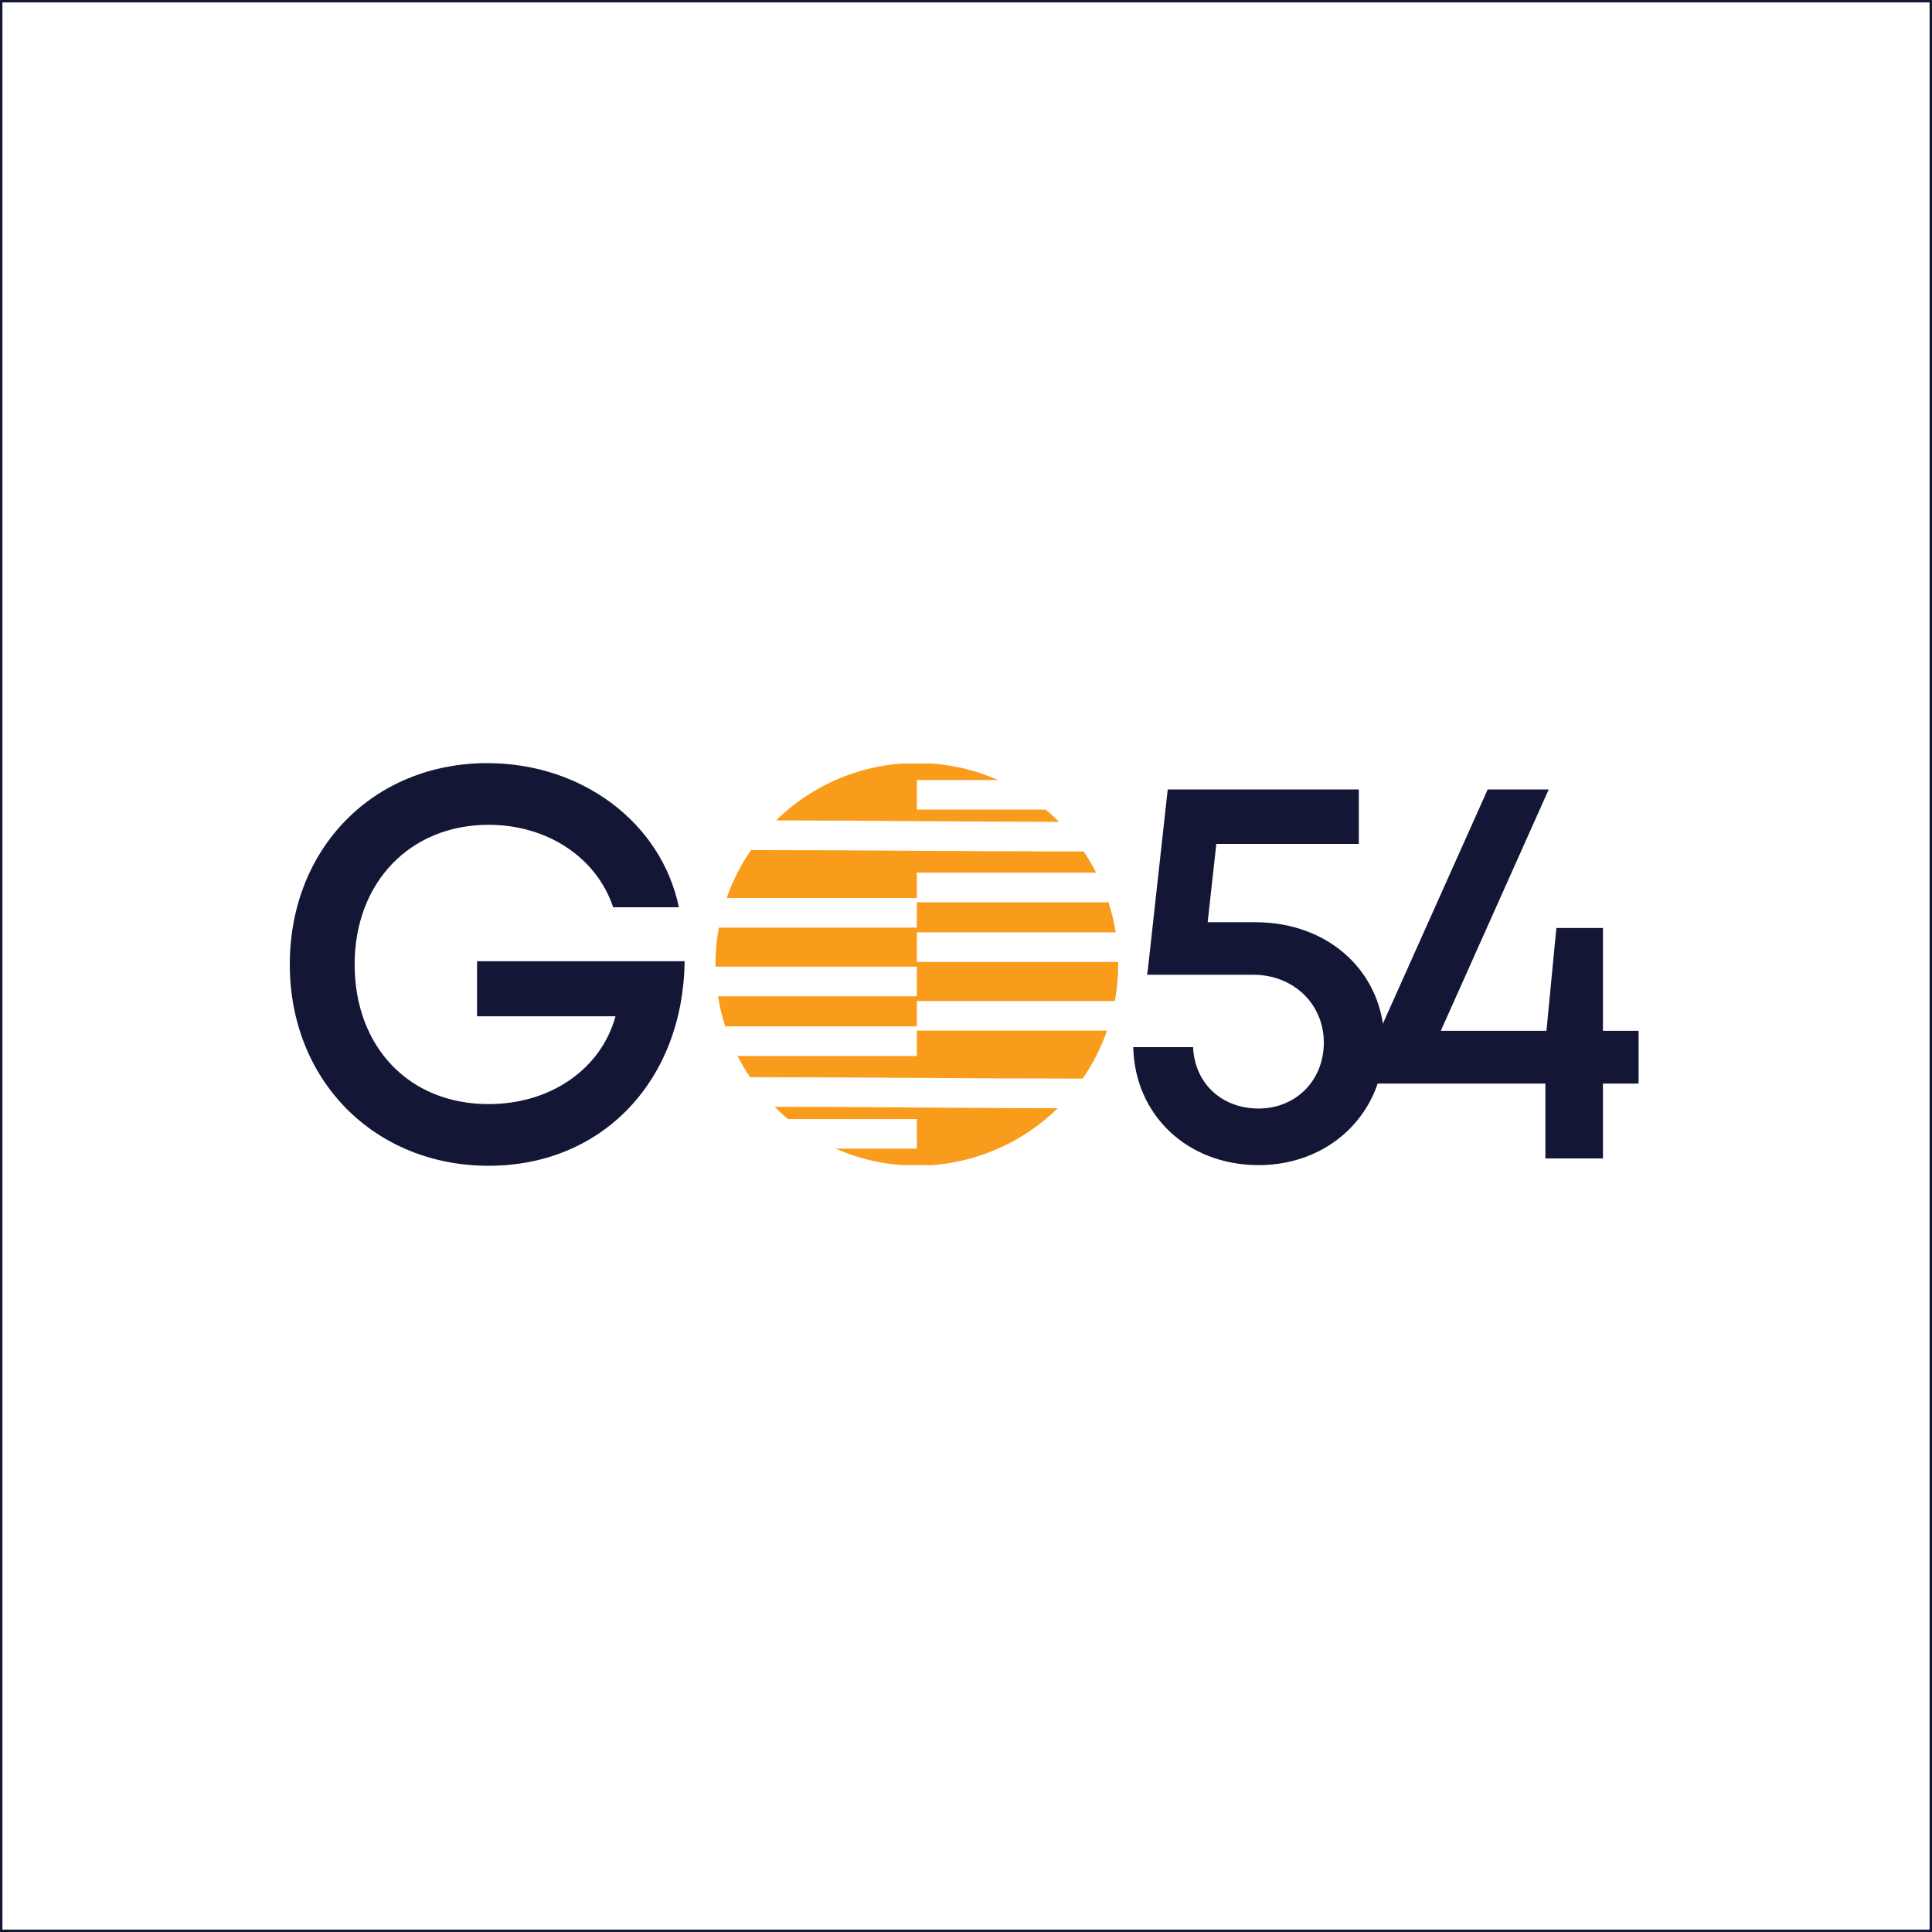 <svg width="400" height="400" viewBox="0 0 400 400" fill="none" xmlns="http://www.w3.org/2000/svg">
<rect x="0" y="0" width="400" height="400" fill="#808080" stroke="none"/>
<rect x="0.25" y="0.25" width="399.5" height="399.5" fill="white"/>
<rect x="0.25" y="0.25" width="399.5" height="399.5" stroke="#131735" stroke-width="0.5"/>
<g clip-path="url(#clip0_3063_52605)">
<path fill-rule="evenodd" clip-rule="evenodd" d="M160.657 169.862C167.464 163.197 176.545 158.844 186.628 158.082H193.019C197.833 158.447 202.416 159.631 206.633 161.49H189.825V167.62H216.512C217.476 168.423 218.402 169.27 219.29 170.155C199.493 170.155 180.451 169.859 160.66 169.859L160.657 169.862ZM218.988 229.444C212.181 236.109 203.102 240.459 193.019 241.224H186.628C181.815 240.859 177.232 239.675 173.017 237.816H189.825V231.686H163.139C162.175 230.883 161.249 230.036 160.361 229.151C180.158 229.151 199.2 229.444 218.991 229.444H218.988ZM155.289 223.018C154.338 221.616 153.469 220.151 152.691 218.633H189.822V213.379H229.2C227.962 216.932 226.254 220.268 224.153 223.311C200.951 223.311 178.495 223.018 155.289 223.018ZM189.822 206.269V200.14H148.133V199.755V199.655V199.532C148.139 196.98 148.379 194.479 148.826 192.057H189.825V186.803H229.499C230.151 188.819 230.655 190.901 230.995 193.037H189.825V199.166H231.515V199.551V199.651V199.774C231.509 202.326 231.269 204.827 230.822 207.249H189.822V212.503H150.149C149.497 210.487 148.993 208.405 148.653 206.269H189.822ZM224.355 176.288C225.306 177.69 226.176 179.155 226.954 180.673H189.822V185.927H150.445C151.683 182.374 153.39 179.038 155.491 175.995C178.694 175.995 201.149 176.288 224.355 176.288Z" fill="#F99C1C"/>
<path d="M141.75 199.012C141.423 223.667 124.778 241.36 101.163 241.36C77.548 241.36 60 223.714 60 199.67C60 175.627 77.331 158 100.899 158C120.513 158 136.925 170.341 140.553 187.839H126.949C123.503 177.507 113.284 170.766 101.163 170.766C84.907 170.766 73.425 182.692 73.425 199.67C73.425 216.648 84.595 228.59 101.163 228.59C113.999 228.59 124.435 221.339 127.437 210.408H98.769V199.012H141.75Z" fill="#131735"/>
<path d="M286.605 215.852C286.605 230.461 275.332 241.228 260.59 241.228C245.848 241.228 234.949 230.886 234.625 216.803H247.017C247.344 224.297 252.936 229.51 260.59 229.51C268.244 229.51 274.084 223.739 274.084 215.852C274.084 207.964 267.904 201.812 259.443 201.812H237.498L237.728 200.039L241.766 163.449H281.326V174.723H251.827L250.034 190.936H259.891C275.483 190.936 286.612 201.667 286.612 215.848L286.605 215.852Z" fill="#131735"/>
<path d="M339.254 224.341H331.871V239.845H319.958V224.341H281.891V221.811L308.013 163.449H320.647L298.305 213.414H320.178L322.229 192.123H331.871V213.414H339.254V224.341Z" fill="#131735"/>
</g>
<defs>
<clipPath id="clip0_3063_52605">
<rect width="279.258" height="83.36" fill="white" transform="translate(60 158)"/>
</clipPath>
</defs>
</svg>
